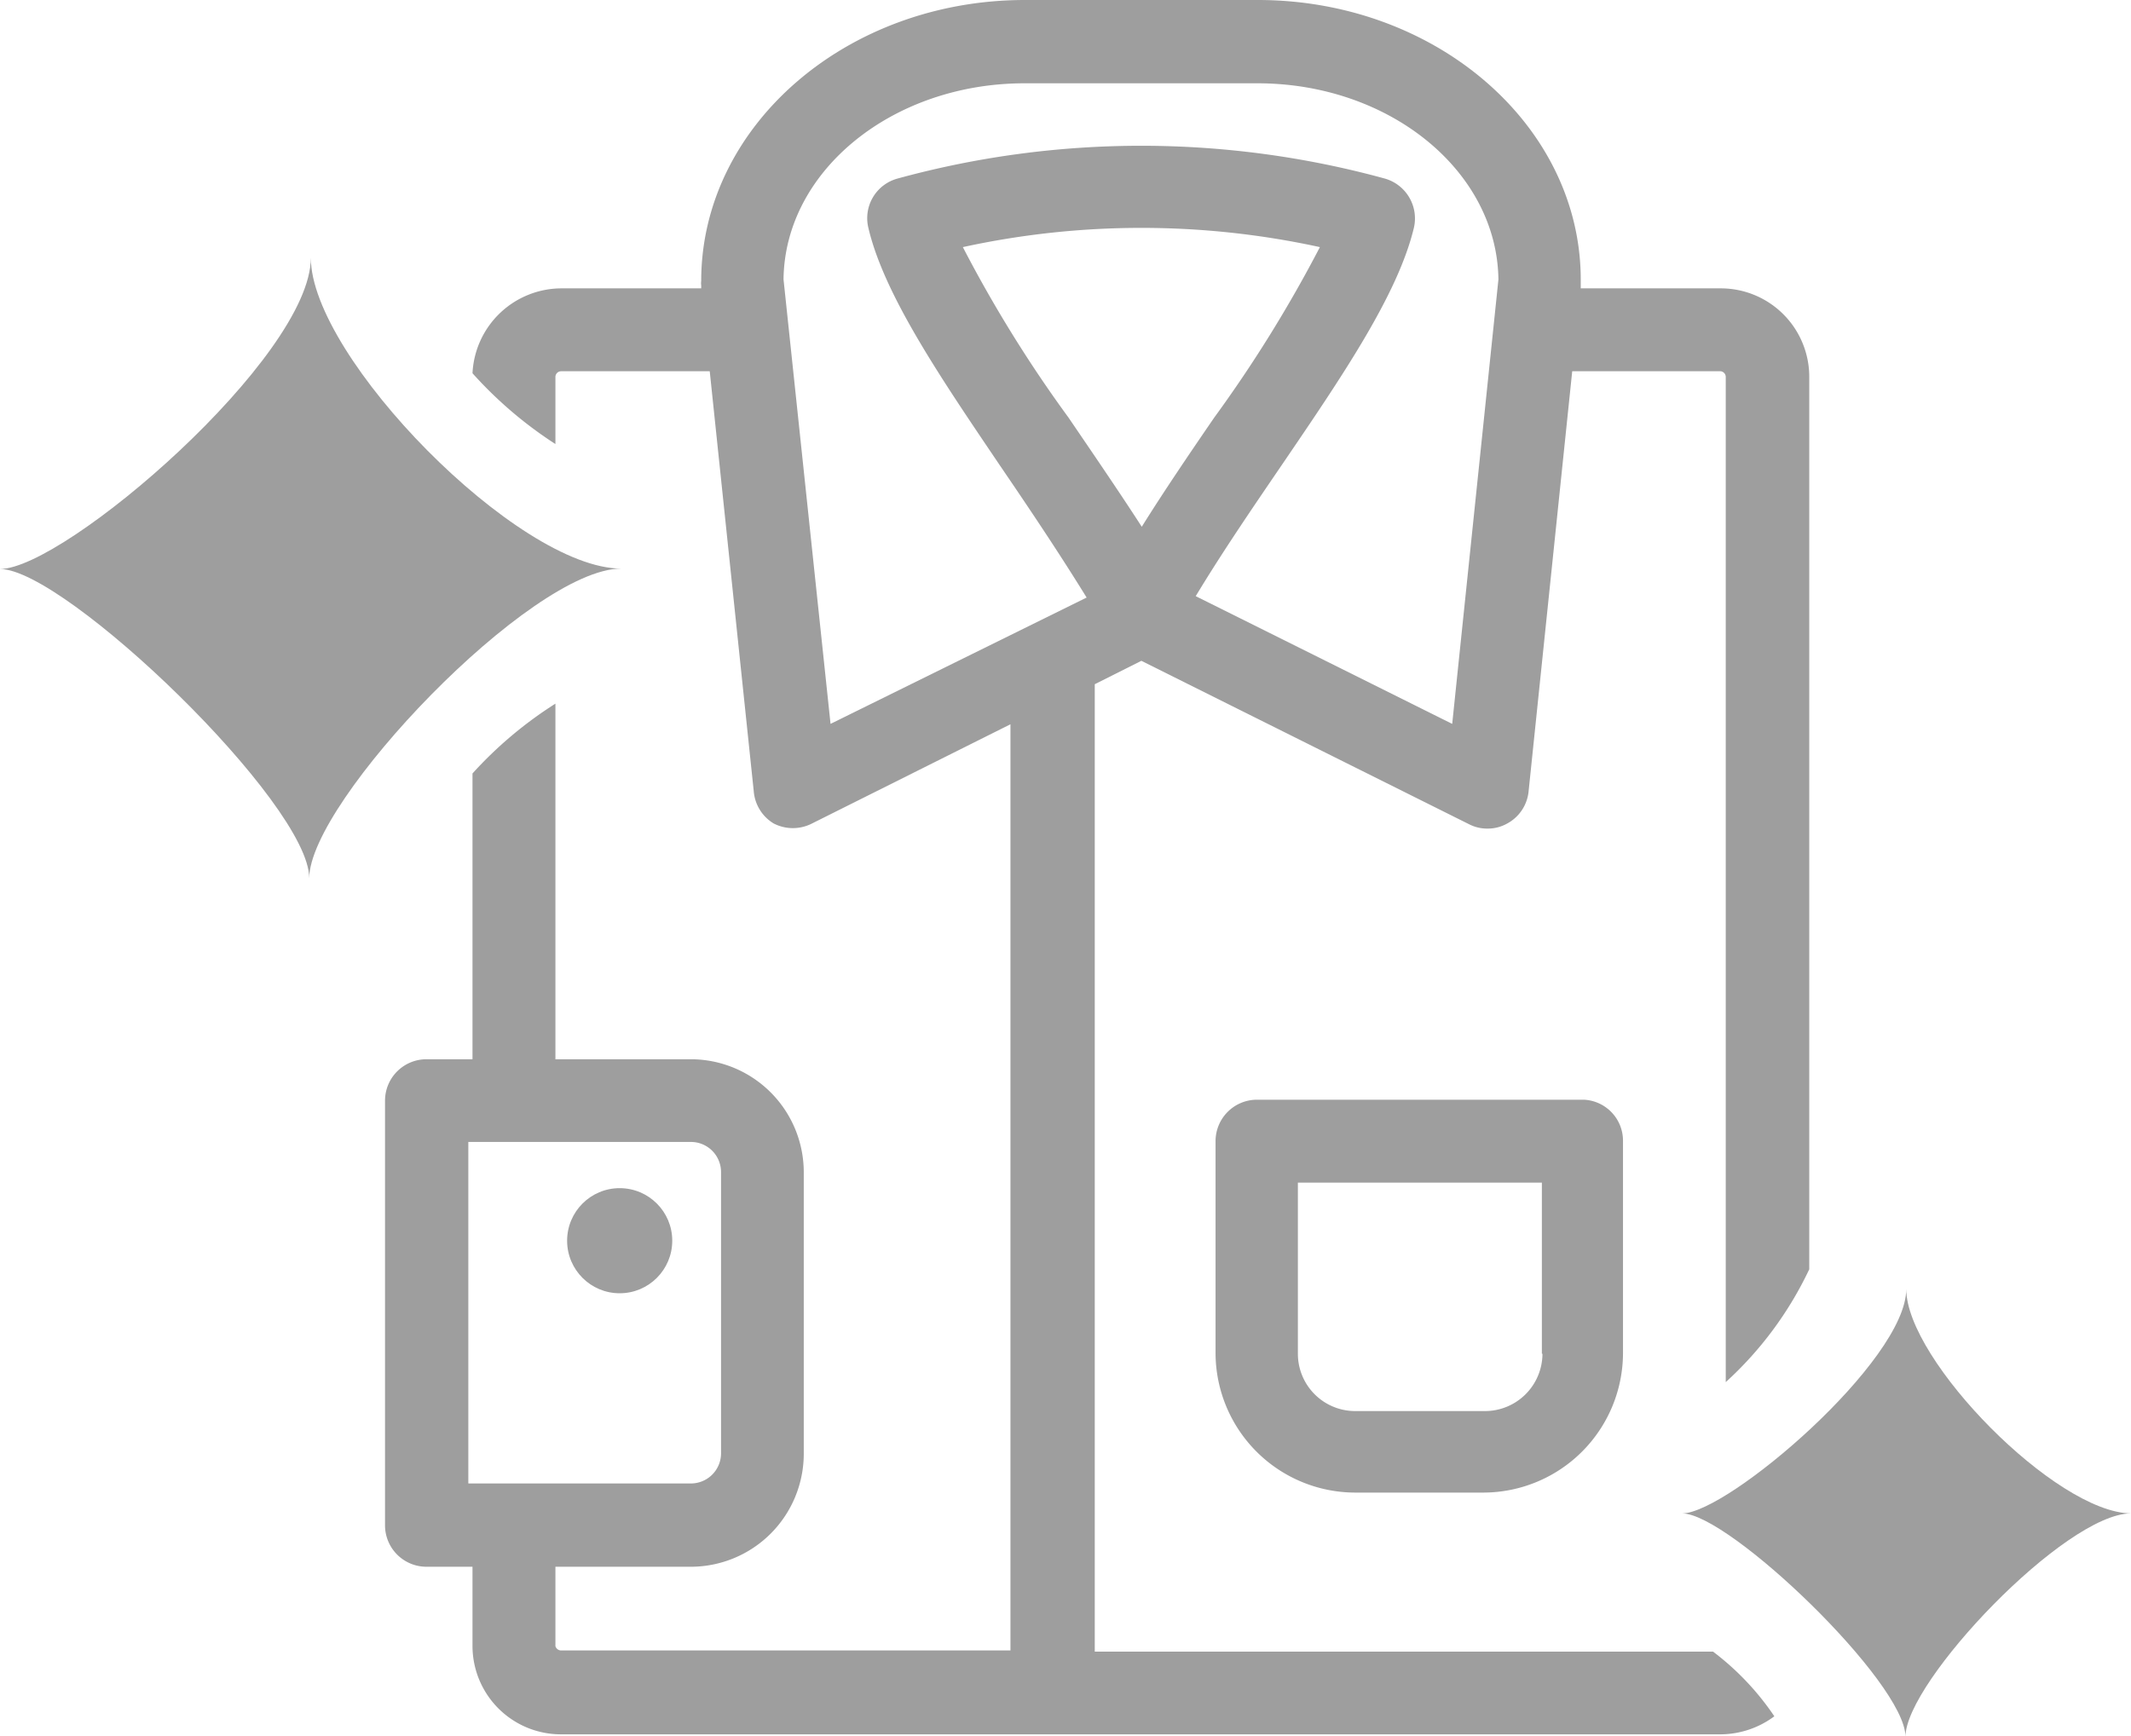<?xml version="1.0" encoding="UTF-8"?> <svg xmlns="http://www.w3.org/2000/svg" viewBox="0 0 107.43 87.54"><defs><style>.cls-1{fill:#9e9e9e;}</style></defs><title>cleaning</title><g id="レイヤー_2" data-name="レイヤー 2"><g id="レイヤー_1-2" data-name="レイヤー 1"><path class="cls-1" d="M79.84,55.45H63.37a2.09,2.09,0,0,0-2.09,2.09V68.26a7.05,7.05,0,0,0,7,7h6.54a7.05,7.05,0,0,0,7-7V57.54A2.07,2.07,0,0,0,79.84,55.45ZM77.76,68.26a2.9,2.9,0,0,1-2.9,2.89H68.32a2.89,2.89,0,0,1-2.89-2.89V59.63h12.3v8.63Z"></path><circle class="cls-1" cx="31.24" cy="62.56" r="2.65"></circle><path class="cls-1" d="M86.36,83.28H55.19V34.5l2.35-1.18,16.52,8.24a2,2,0,0,0,.93.22,2,2,0,0,0,1-.26,2.07,2.07,0,0,0,1.07-1.61l2.2-21.19h7.49A.29.29,0,0,1,87,19V69.69A18.21,18.21,0,0,0,91.21,64V19a4.46,4.46,0,0,0-4.46-4.46H79.69l0-.15c0-.06,0-.15,0-.22C79.73,6.35,72.41,0,63.41,0H51.67c-9,0-16.32,6.35-16.32,14.17a.78.78,0,0,0,0,.22l0,.15H28.28a4.5,4.5,0,0,0-4.46,4.28A20.64,20.64,0,0,0,28,22.39V19a.29.29,0,0,1,.28-.28h7.5L38,39.91A2.09,2.09,0,0,0,39,41.52a2.11,2.11,0,0,0,1.94,0l10-5v46.7H28.28A.3.3,0,0,1,28,83v-4h6.82a5.7,5.7,0,0,0,5.7-5.7V59.1a5.7,5.7,0,0,0-5.7-5.69H28V35.48A20.29,20.29,0,0,0,23.82,39V53.41H21.5a2.09,2.09,0,0,0-2.09,2.09V76.89A2.09,2.09,0,0,0,21.5,79h2.32v4a4.46,4.46,0,0,0,4.46,4.45H86.75a4.57,4.57,0,0,0,2.7-.91A13.63,13.63,0,0,0,86.36,83.28Zm-62.75-8.5V57.58H34.82a1.52,1.52,0,0,1,1.53,1.52V73.28a1.52,1.52,0,0,1-1.53,1.52H23.61ZM53.87,21.06a66.09,66.09,0,0,1-5.33-8.6,42.25,42.25,0,0,1,18,0,67.21,67.21,0,0,1-5.33,8.6c-1.24,1.81-2.5,3.66-3.65,5.5C56.37,24.72,55.1,22.87,53.87,21.06Zm-12,15.44L39.5,14.09C39.56,8.61,45,4.2,51.65,4.2H63.39c6.67,0,12.08,4.43,12.15,9.89L73.21,36.5,60.28,30.06c1.32-2.19,2.85-4.43,4.35-6.63,3-4.41,5.84-8.56,6.65-11.95A2.09,2.09,0,0,0,69.8,9,46.45,46.45,0,0,0,45.26,9a2.07,2.07,0,0,0-1.48,2.5c.8,3.39,3.65,7.56,6.65,12,1.5,2.2,3,4.44,4.35,6.63Z"></path><path class="cls-1" d="M15.67,13C15.67,18,3.26,28.69,0,28.69c3.28,0,15.59,11.83,15.59,15.59,0-3.87,11.17-15.61,15.73-15.61C26.11,28.67,15.67,18,15.67,13Z"></path><path class="cls-1" d="M96.1,65c0,3.61-9,11.31-11.3,11.31,2.37,0,11.26,8.54,11.26,11.26,0-2.78,8.06-11.26,11.37-11.26C103.65,76.28,96.1,68.58,96.1,65Z"></path></g></g></svg> 